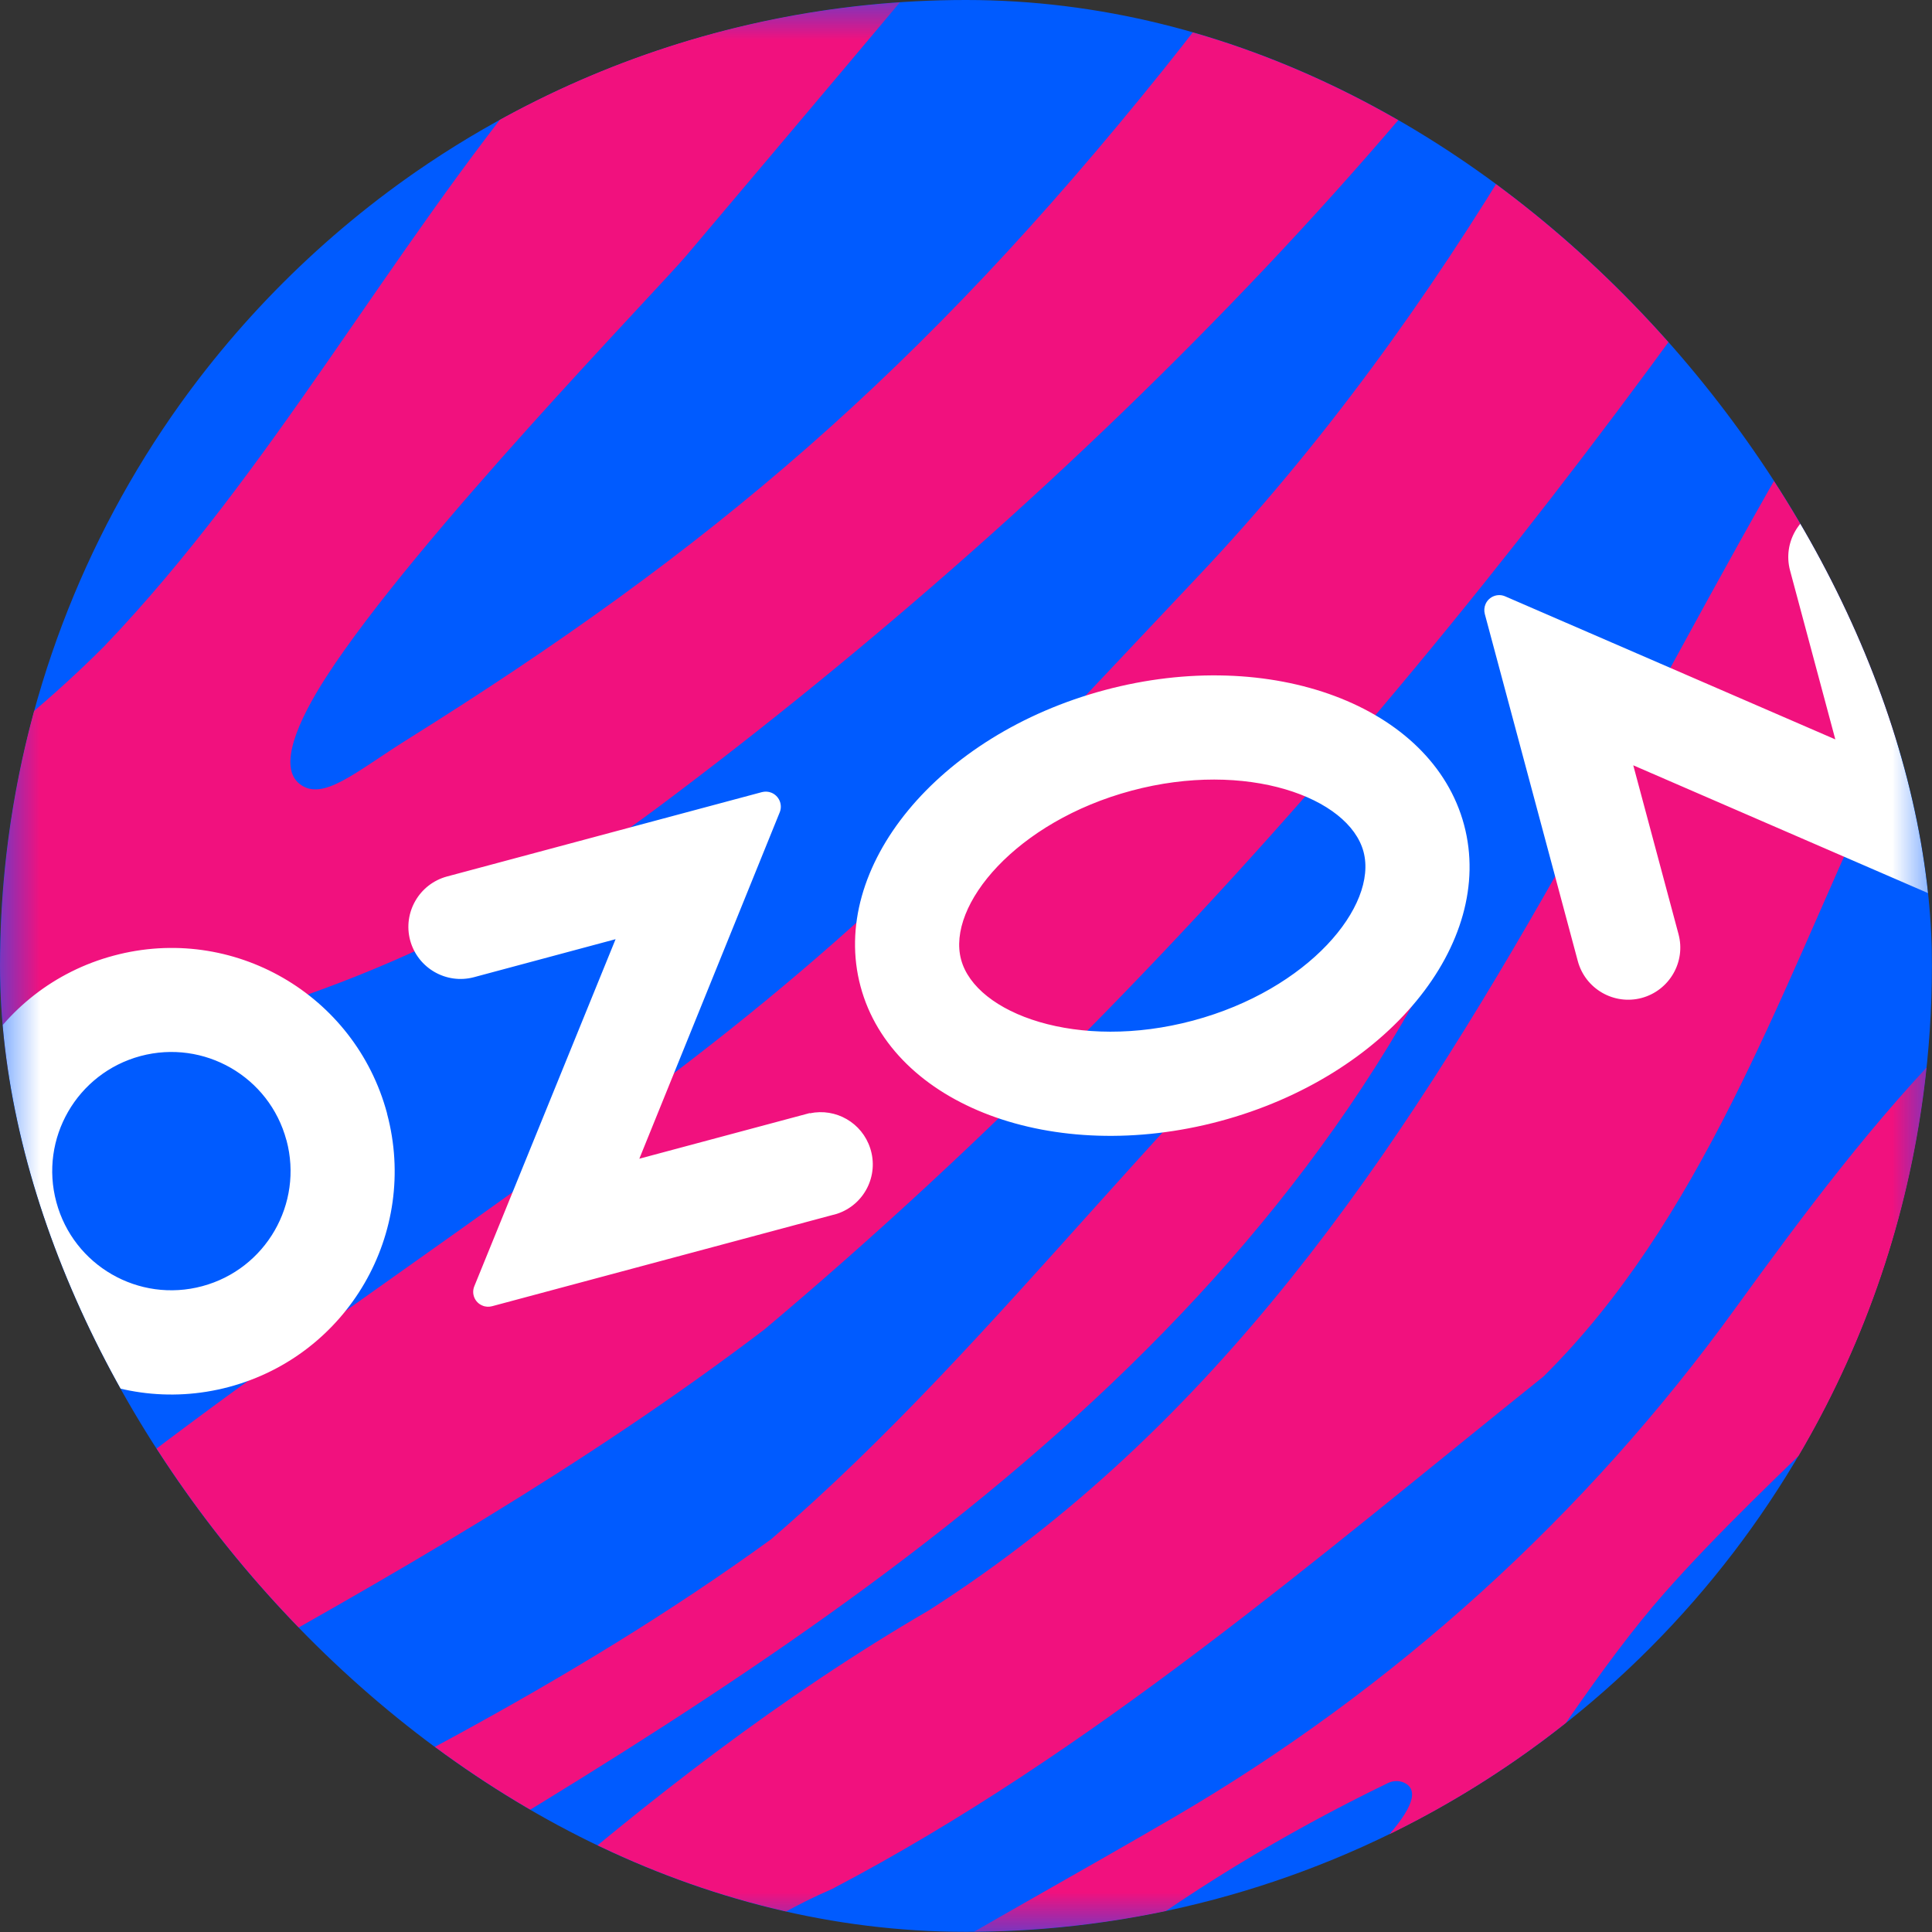 <svg width="24" height="24" viewBox="0 0 24 24" fill="none" xmlns="http://www.w3.org/2000/svg">
<rect x="0" y="0" width="24" height="24" fill="#333333" stroke="none"/>
<g clip-path="url(#clip0_1948_620)">
<circle cx="11.999" cy="11.999" r="12" fill="#005BFF"/>
<mask id="mask0_1948_620" style="mask-type:luminance" maskUnits="userSpaceOnUse" x="0" y="0" width="24" height="24">
<path d="M19.2 0H4.8C2.149 0 0 2.149 0 4.8V19.2C0 21.85 2.149 23.998 4.8 23.998H19.2C21.85 23.998 23.998 21.85 24 19.2V4.8C24 2.149 21.851 0 19.2 0Z" fill="white"/>
</mask>
<g mask="url(#mask0_1948_620)">
<path d="M26.653 20.561C24.83 22.201 22.728 24.622 20.087 24.527C19.376 24.048 20.5 23.114 20.861 22.71C22.012 21.419 23.147 20.041 24.266 18.636C28.291 13.583 26.973 16.399 26.654 20.561H26.653Z" fill="#F1117E"/>
<path d="M21.973 -4.292C20.177 -0.185 17.974 3.894 14.867 7.176C12.716 9.447 11.219 11.143 8.566 13.183C5.497 15.544 2.494 17.384 -0.413 19.887C-1.949 21.302 -3.76 22.471 -5.715 23.302C-5.703 23.462 -5.538 25.766 -5.533 25.797C-5.506 25.781 -4.963 25.344 -4.854 25.265C-0.268 22.075 5.006 19.931 9.496 16.515C15.02 11.868 19.647 6.122 23.599 0.1C27.195 -4.921 29.554 -5.006 21.973 -4.292Z" fill="#F1117E"/>
<path d="M4.391 1.27C3.319 2.404 2.272 3.541 1.224 4.699C0.654 5.332 0.139 6.014 -0.425 6.658C-1.432 7.808 -2.475 8.944 -3.666 9.883C-4.873 10.835 -6.172 11.797 -7.403 12.718C-7.406 12.649 -7.552 9.421 -7.555 9.348C-7.034 8.465 -6.509 7.464 -6.121 6.504C-5.892 5.936 -5.691 5.34 -5.461 4.773C-5.02 3.681 -4.443 2.682 -3.593 1.886C-3.119 1.441 -2.574 1.126 -2.013 0.826C-0.332 -0.075 1.348 -0.991 3.033 -1.883C4.037 -2.416 4.797 -3.346 5.693 -4.049L9.247 -4.209C7.633 -2.372 6.072 -0.51 4.391 1.27Z" fill="#F1117E"/>
<path d="M12.184 27.1C13.522 25.742 18.208 22.587 17.461 22.155C17.394 22.116 17.311 22.116 17.241 22.15C14.668 23.394 12.265 25.162 10.457 27.403C10.41 27.461 10.34 27.494 10.265 27.494C9.842 27.489 8.473 27.474 7.595 27.464C7.36 27.462 7.266 27.16 7.458 27.024C7.607 26.919 7.73 26.83 7.799 26.778C9.92 25.143 12.282 23.916 14.571 22.582C17.315 20.983 19.694 18.827 21.556 16.254C22.413 15.071 23.286 13.902 24.309 12.867C24.32 12.855 24.332 12.845 24.345 12.837C27.2 10.896 27.99 5.092 31.929 3.041C32.092 2.956 32.286 3.074 32.285 3.258C32.271 4.751 30.298 5.965 30.169 7.497C30.167 7.512 30.165 7.527 30.161 7.542C28.63 13.11 23.233 16.887 20.672 19.794C19.151 21.52 17.347 24.956 15.274 27.249C15.251 27.274 15.234 27.304 15.223 27.336C15.12 27.652 13.264 27.543 12.349 27.511C12.139 27.503 12.037 27.25 12.184 27.1Z" fill="#F1117E"/>
<path d="M-6.722 28.16C-1.587 24.617 4.55 22.773 9.579 19.121C12.492 16.614 14.721 13.341 17.675 10.904C18.492 10.412 18.263 11.159 17.997 11.642C15.03 17.594 9.105 21.009 3.584 24.273C-0.397 26.819 -1.19 28.942 -6.722 28.16H-6.722Z" fill="#F1117E"/>
<path d="M28.647 3.753C33.104 1.54 31.947 -0.798 31.37 -5.264C29.041 -3.61 27.576 -1.739 25.797 0.444C20.534 6.534 18.67 15.446 11.539 20.004C7.878 22.134 4.918 25.163 1.79 27.971C2.497 27.722 6.463 28.137 6.663 27.046C7.598 25.465 8.619 24.21 10.338 23.465C13.562 21.773 16.344 19.369 19.173 17.1C23.055 13.261 23.058 6.019 28.647 3.753L28.647 3.753Z" fill="#F1117E"/>
<path d="M21.451 -4.277C18.618 0.855 13.426 6.1 8.176 10.027C6.131 11.556 3.758 12.582 1.246 13.042C-0.67 13.394 -1.505 13.953 -4.243 16.253C-5.189 17.239 -5.699 18.155 -6.517 19.732C-6.519 19.678 -6.74 14.815 -6.74 14.815C-4.562 11.847 -1.232 10.56 1.291 8.032C3.371 5.859 4.823 3.136 6.741 0.823C7.699 -0.394 10.736 -3.141 11.308 -3.818C11.315 -3.818 14.451 -3.96 14.451 -3.96C13.017 -2.144 11.557 -0.412 8.528 3.173C8.164 3.604 5.154 6.703 4.053 8.408C3.695 8.963 3.452 9.528 3.723 9.739C4.009 9.962 4.413 9.591 5.065 9.183C8.807 6.845 11.422 4.638 14.453 0.864C19.358 -5.246 15.598 -4.703 21.451 -4.277L21.451 -4.277Z" fill="#F1117E"/>
<path d="M10.059 13.827L7.942 14.394L9.686 10.091C9.725 9.995 9.678 9.886 9.582 9.847C9.545 9.832 9.504 9.83 9.465 9.84L5.553 10.888C5.208 10.981 5.003 11.336 5.095 11.681C5.188 12.026 5.543 12.231 5.888 12.139L7.647 11.667L5.893 15.976C5.853 16.07 5.897 16.179 5.992 16.218C6.03 16.235 6.074 16.237 6.114 16.226L10.395 15.079C10.735 14.969 10.921 14.604 10.81 14.264C10.708 13.948 10.384 13.761 10.06 13.83L10.059 13.827V13.827ZM22.694 6.295C22.349 6.388 22.144 6.743 22.237 7.088L22.799 9.185L18.7 7.409C18.607 7.367 18.497 7.409 18.455 7.502C18.437 7.542 18.434 7.586 18.445 7.628L19.6 11.939C19.693 12.284 20.048 12.489 20.393 12.397C20.738 12.304 20.944 11.949 20.851 11.604L20.289 9.507L24.388 11.284C24.483 11.325 24.593 11.281 24.633 11.186C24.65 11.147 24.653 11.105 24.642 11.064L23.487 6.753C23.394 6.408 23.039 6.203 22.694 6.295M14.821 12.678C13.391 13.061 12.12 12.594 11.939 11.92C11.758 11.245 12.626 10.205 14.056 9.822C15.486 9.439 16.757 9.906 16.938 10.58C17.118 11.255 16.254 12.294 14.821 12.678M13.721 8.573C11.651 9.128 10.294 10.776 10.69 12.254C11.086 13.733 13.085 14.482 15.156 13.927C17.226 13.372 18.583 11.724 18.187 10.246C17.791 8.767 15.791 8.018 13.721 8.573ZM2.514 15.977C1.724 16.19 0.912 15.722 0.7 14.933C0.487 14.144 0.955 13.332 1.744 13.119C2.534 12.907 3.346 13.374 3.558 14.164L3.559 14.165C3.77 14.954 3.302 15.765 2.514 15.977M1.413 11.871C-0.066 12.266 -0.945 13.786 -0.55 15.266C-0.154 16.745 1.366 17.624 2.845 17.229C4.325 16.833 5.204 15.313 4.808 13.834L4.808 13.83C4.411 12.352 2.892 11.474 1.413 11.871" fill="white"/>
</g>
</g>
<defs>
<clipPath id="clip0_1948_620">
<rect width="24" height="23.998" rx="11.999" fill="white"/>
</clipPath>
</defs>
</svg>
